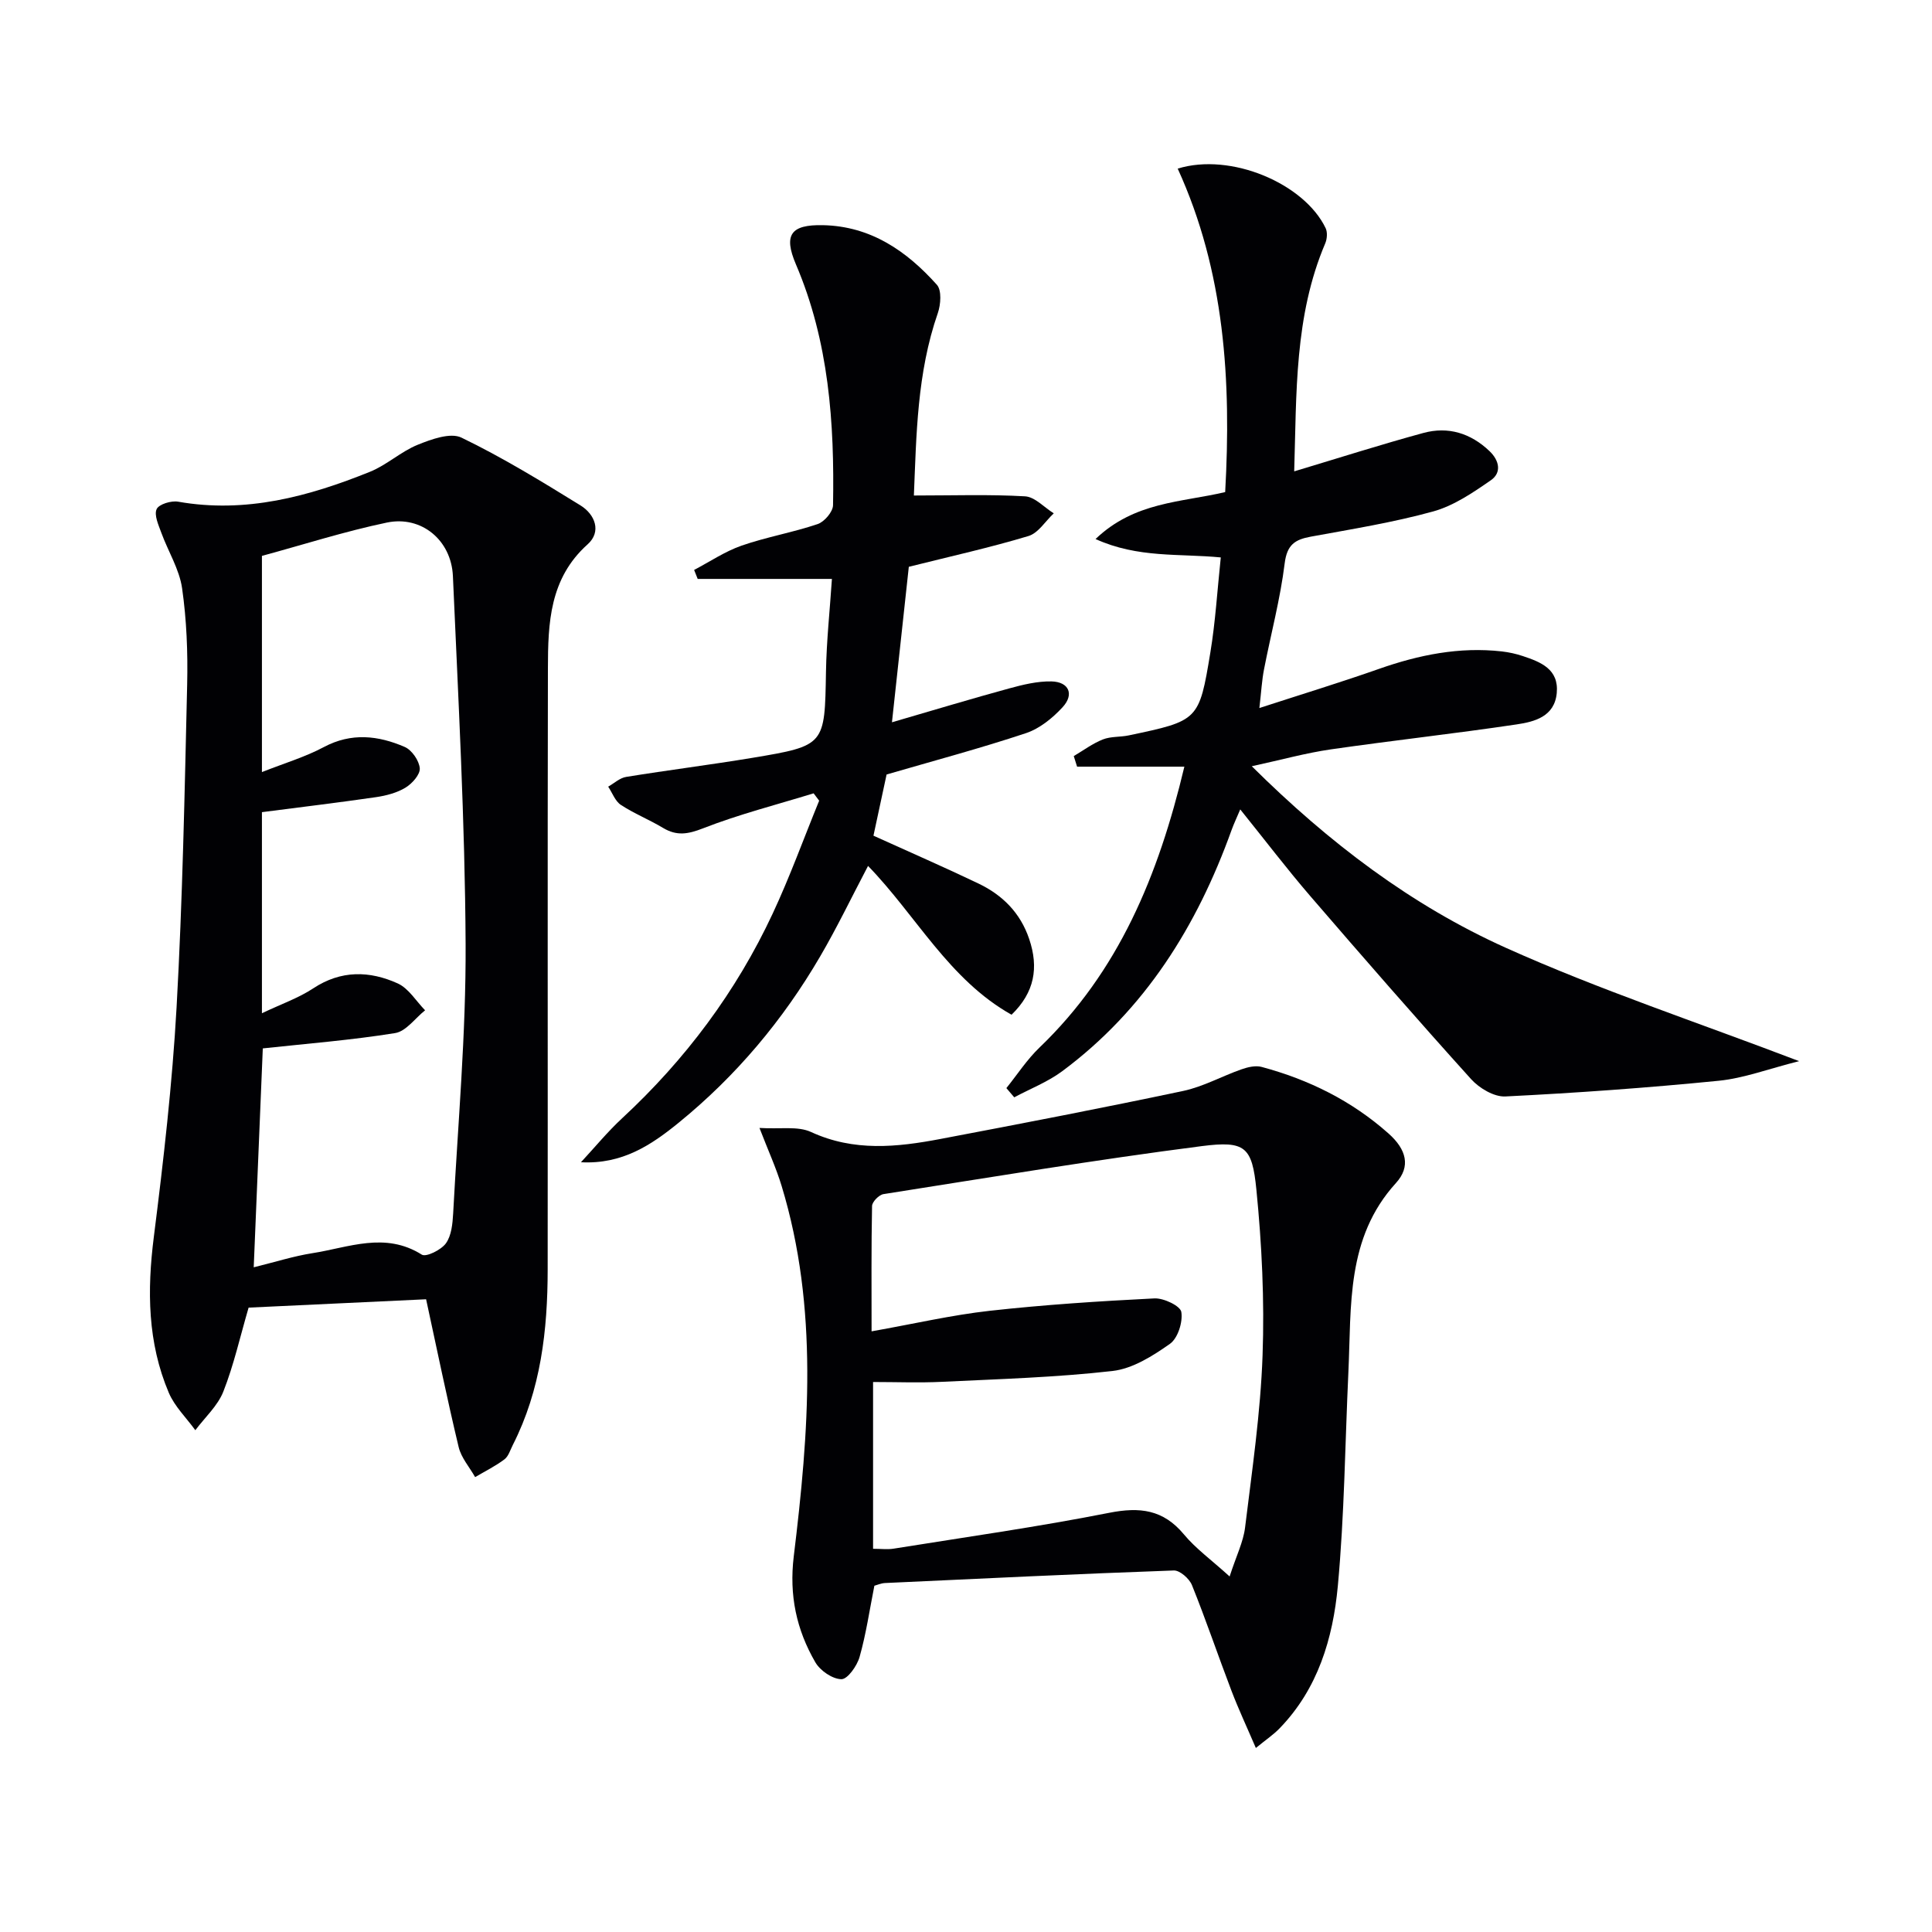 <svg enable-background="new 0 0 400 400" viewBox="0 0 400 400" xmlns="http://www.w3.org/2000/svg"><g fill="#010104"><path d="m88.22 269c-12.78.6-24.7 1.16-36.75 1.73-1.78 6.09-3.07 11.9-5.23 17.38-1.17 2.97-3.82 5.35-5.8 8-1.86-2.57-4.28-4.91-5.49-7.75-4.41-10.38-4.51-21.19-3.1-32.29 2-15.8 3.82-31.66 4.71-47.55 1.24-22.25 1.67-44.54 2.19-66.82.15-6.63-.11-13.35-1.05-19.91-.57-3.95-2.9-7.64-4.3-11.49-.58-1.6-1.53-3.65-.97-4.89.46-1.02 3.03-1.8 4.46-1.54 13.97 2.46 26.99-1.06 39.7-6.19 3.48-1.4 6.41-4.18 9.88-5.59 2.84-1.15 6.79-2.59 9.08-1.48 8.49 4.1 16.58 9.06 24.62 14.02 3.03 1.87 4.42 5.45 1.49 8.07-7.9 7.07-8.2 16.33-8.22 25.67-.09 41.49-.01 82.98-.05 124.47-.01 12.57-1.41 24.9-7.22 36.33-.53 1.03-.89 2.35-1.74 2.98-1.88 1.41-4.02 2.47-6.06 3.67-1.17-2.07-2.88-4-3.41-6.22-2.39-9.97-4.44-20.01-6.74-30.6zm-35.69-6.62c4.48-1.1 8.26-2.31 12.13-2.92 7.52-1.17 15.06-4.5 22.67.3.89.56 4.01-.98 4.99-2.34 1.15-1.6 1.38-4.05 1.5-6.16.99-18.58 2.67-37.18 2.58-55.76-.13-25.41-1.52-50.82-2.63-76.22-.33-7.46-6.53-12.57-13.66-11.09-8.72 1.82-17.25 4.56-25.88 6.9v44.76c4.68-1.85 8.96-3.12 12.82-5.18 5.71-3.04 11.28-2.39 16.75-.02 1.47.64 2.98 2.83 3.11 4.42.1 1.28-1.58 3.17-2.95 4-1.78 1.08-4 1.66-6.1 1.97-7.84 1.14-15.7 2.08-23.63 3.11v41.63c4.01-1.91 7.57-3.14 10.62-5.15 5.75-3.8 11.67-3.66 17.5-1.02 2.26 1.03 3.8 3.66 5.66 5.56-2.06 1.64-3.94 4.36-6.21 4.72-9.06 1.46-18.24 2.18-27.39 3.17-.59 14.3-1.22 29.36-1.88 45.32z"/><path d="m267.95 97.59c9.29-2.79 17.96-5.56 26.74-7.95 5.13-1.4 9.8.04 13.7 3.76 2.05 1.96 2.53 4.46.29 6.02-3.72 2.58-7.69 5.29-11.96 6.47-8.29 2.29-16.85 3.66-25.34 5.22-3.29.6-4.92 1.68-5.4 5.52-.91 7.38-2.86 14.64-4.28 21.96-.44 2.24-.56 4.55-.96 8 8.86-2.88 16.88-5.33 24.78-8.11 8.26-2.9 16.64-4.6 25.42-3.61 1.47.17 2.94.49 4.34.96 3.74 1.24 7.49 2.72 7.03 7.65-.45 4.89-4.6 5.95-8.3 6.5-12.79 1.91-25.66 3.32-38.47 5.17-5.19.75-10.28 2.17-16.37 3.49 15.99 15.86 33.07 28.81 52.64 37.61 19.23 8.65 39.36 15.31 60.68 23.45-6.34 1.59-11.43 3.54-16.65 4.06-14.69 1.46-29.43 2.52-44.17 3.25-2.33.12-5.4-1.71-7.09-3.58-11.26-12.47-22.3-25.14-33.27-37.87-4.87-5.65-9.39-11.6-14.53-17.98-.76 1.79-1.35 3.03-1.81 4.31-7.14 19.84-17.9 37.15-35.06 49.9-2.99 2.22-6.6 3.62-9.92 5.4-.54-.64-1.09-1.27-1.63-1.91 2.27-2.82 4.27-5.92 6.86-8.4 16.36-15.7 24.6-35.53 29.99-58.15-7.71 0-14.96 0-22.21 0-.23-.73-.46-1.46-.69-2.19 2-1.18 3.9-2.61 6.03-3.45 1.65-.65 3.6-.46 5.38-.84 14.41-3.04 14.54-3.03 16.87-17.15 1.05-6.35 1.43-12.81 2.16-19.69-8.62-.84-17.14.18-25.93-3.81 8.07-7.73 17.71-7.57 26.84-9.72 1.28-23-.07-45.62-9.83-66.97 11-3.4 26.21 3.09 30.63 12.33.41.86.3 2.24-.09 3.16-6.41 15.07-5.92 31.01-6.42 47.19z"/><path d="m260.01 361.9c-1.87-4.36-3.6-8.05-5.05-11.85-2.78-7.27-5.27-14.66-8.18-21.87-.54-1.34-2.5-3.07-3.75-3.03-19.94.71-39.87 1.67-59.81 2.6-.8.04-1.59.4-2.19.56-1 5.03-1.71 9.97-3.06 14.73-.52 1.85-2.48 4.63-3.76 4.62-1.86-.02-4.41-1.77-5.41-3.51-3.9-6.73-5.44-13.85-4.46-21.93 3.12-25.64 5.18-51.36-2.51-76.67-1.13-3.73-2.77-7.3-4.59-12.02 4.27.27 7.93-.43 10.68.84 8.87 4.09 17.79 3.15 26.79 1.44 16.78-3.18 33.55-6.41 50.25-9.94 4.15-.88 8.02-3.06 12.08-4.48 1.31-.46 2.92-.84 4.19-.49 9.75 2.63 18.58 6.97 26.24 13.77 3.72 3.3 4.66 6.85 1.54 10.27-10.35 11.37-9.2 25.43-9.84 39.12-.69 14.78-.82 29.62-2.19 44.34-1.01 10.79-4.11 21.24-12.05 29.43-1.23 1.28-2.74 2.29-4.92 4.07zm-79.56-86.26c8.79-1.56 16.56-3.37 24.43-4.25 11.33-1.26 22.73-2 34.12-2.57 1.92-.1 5.38 1.55 5.58 2.81.34 2.09-.72 5.44-2.36 6.6-3.56 2.51-7.73 5.15-11.9 5.62-11.69 1.33-23.49 1.67-35.26 2.24-4.72.23-9.46.04-14.3.04v34.53c1.66 0 2.99.18 4.27-.03 14.89-2.39 29.84-4.5 44.62-7.42 6.34-1.25 11.18-.68 15.46 4.46 2.45 2.95 5.66 5.26 9.47 8.72 1.39-4.3 2.84-7.16 3.2-10.15 1.45-11.85 3.2-23.72 3.62-35.62.41-11.42-.15-22.95-1.28-34.33-.88-8.88-2.31-10.15-11.3-9-22.03 2.83-43.96 6.49-65.91 9.94-.93.15-2.34 1.59-2.36 2.46-.17 8.46-.1 16.92-.1 25.95z"/><path d="m189.21 102.59c8.21 0 15.63-.26 23.02.17 2.04.12 3.96 2.29 5.94 3.52-1.73 1.62-3.21 4.09-5.24 4.7-7.9 2.38-15.98 4.17-24.77 6.37-1.05 9.72-2.21 20.35-3.49 32.19 8.79-2.56 16.5-4.89 24.27-7.01 2.85-.78 5.84-1.51 8.75-1.45 3.62.08 4.77 2.68 2.3 5.35-2.07 2.25-4.76 4.43-7.6 5.37-9.41 3.13-19 5.69-28.83 8.55-.93 4.34-1.86 8.65-2.72 12.67 7.62 3.46 14.76 6.56 21.77 9.92 4.96 2.38 8.64 6.05 10.47 11.46 2.01 5.94 1.12 11.07-3.65 15.69-12.96-7.27-19.72-20.51-29.71-30.81-3.42 6.5-6.42 12.76-9.91 18.73-7.7 13.2-17.42 24.77-29.29 34.43-5.65 4.6-11.67 8.65-20.24 8.19 2.84-3.05 5.49-6.3 8.54-9.12 13.1-12.15 23.61-26.2 31.16-42.37 3.56-7.62 6.43-15.57 9.62-23.37-.38-.51-.77-1.01-1.15-1.52-7.66 2.36-15.46 4.34-22.9 7.25-3.13 1.22-5.43 1.61-8.26-.08-2.84-1.71-5.97-2.96-8.74-4.77-1.19-.78-1.77-2.49-2.63-3.78 1.23-.7 2.4-1.81 3.72-2.02 8.68-1.41 17.41-2.5 26.09-3.94 15.15-2.53 15.02-2.61 15.28-17.85.11-6.41.81-12.81 1.23-19.2-9.78 0-18.78 0-27.79 0-.25-.62-.49-1.24-.74-1.86 3.26-1.71 6.38-3.83 9.82-5.03 5.15-1.79 10.6-2.72 15.77-4.47 1.38-.47 3.14-2.53 3.17-3.89.31-17.04-.85-33.89-7.68-49.87-2.62-6.14-1.06-8.26 5.58-8.12 9.91.2 17.34 5.35 23.6 12.34 1.02 1.13.81 4.08.2 5.85-4.33 12.44-4.44 25.34-4.96 37.78z"/></g></svg>